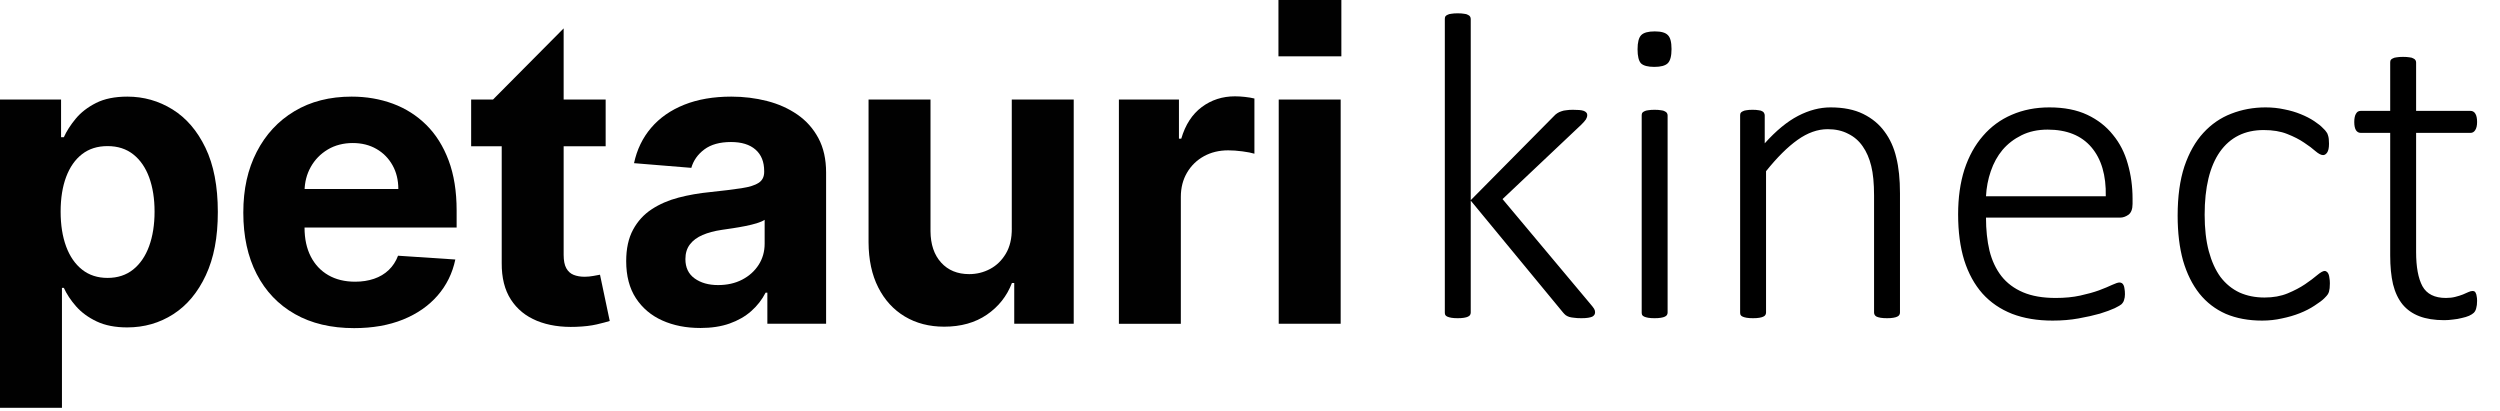 <svg width="213" height="35" viewBox="0 0 213 35" fill="none" xmlns="http://www.w3.org/2000/svg">
<path d="M0 34.747V8.481H5.203V11.69H5.439C5.67 11.176 6.007 10.651 6.449 10.116C6.891 9.581 7.469 9.134 8.184 8.773C8.898 8.412 9.789 8.232 10.854 8.232C12.242 8.232 13.521 8.595 14.694 9.32C15.866 10.046 16.805 11.136 17.506 12.592C18.207 14.046 18.559 15.87 18.559 18.058C18.559 20.247 18.219 21.986 17.537 23.45C16.856 24.913 15.931 26.02 14.763 26.77C13.595 27.52 12.287 27.895 10.841 27.895C9.816 27.895 8.948 27.725 8.234 27.385C7.52 27.046 6.935 26.616 6.48 26.098C6.026 25.581 5.679 25.056 5.439 24.525H5.278V34.747H0.001H0ZM5.166 18.032C5.166 19.169 5.323 20.158 5.636 21.004C5.95 21.85 6.404 22.506 6.999 22.975C7.594 23.444 8.316 23.678 9.167 23.678C10.019 23.678 10.754 23.44 11.348 22.962C11.942 22.486 12.395 21.822 12.705 20.973C13.014 20.123 13.169 19.142 13.169 18.032C13.169 16.922 13.015 15.96 12.711 15.121C12.405 14.285 11.956 13.629 11.36 13.157C10.766 12.685 10.035 12.448 9.167 12.448C8.3 12.448 7.584 12.676 6.993 13.132C6.403 13.588 5.951 14.235 5.636 15.071C5.322 15.908 5.166 16.896 5.166 18.031V18.032Z" fill="#010101"/>
<path d="M30.171 27.956C28.214 27.956 26.53 27.557 25.122 26.756C23.714 25.956 22.63 24.82 21.869 23.348C21.109 21.876 20.73 20.133 20.73 18.119C20.73 16.104 21.109 14.429 21.869 12.945C22.63 11.462 23.701 10.304 25.085 9.476C26.468 8.646 28.093 8.232 29.96 8.232C31.215 8.232 32.386 8.433 33.472 8.834C34.558 9.237 35.508 9.839 36.322 10.644C37.135 11.448 37.769 12.458 38.224 13.672C38.678 14.887 38.905 16.307 38.905 17.932V19.387H22.837V16.104H33.938C33.938 15.341 33.772 14.665 33.442 14.077C33.111 13.488 32.656 13.025 32.073 12.69C31.49 12.354 30.815 12.186 30.047 12.186C29.28 12.186 28.537 12.37 27.923 12.74C27.308 13.109 26.827 13.602 26.48 14.219C26.133 14.837 25.956 15.524 25.947 16.278V19.399C25.947 20.344 26.123 21.161 26.474 21.849C26.825 22.536 27.323 23.068 27.967 23.441C28.611 23.814 29.374 24.001 30.258 24.001C30.845 24.001 31.381 23.918 31.868 23.752C32.355 23.586 32.773 23.337 33.12 23.006C33.467 22.674 33.732 22.268 33.913 21.787L38.794 22.11C38.547 23.288 38.04 24.314 37.276 25.189C36.512 26.063 35.53 26.744 34.328 27.229C33.126 27.713 31.741 27.956 30.172 27.956H30.171Z" fill="#010101"/>
<path d="M51.602 8.481V12.46H40.142V8.481H51.602ZM41.735 8.752L48.023 2.419V21.713C48.023 22.203 48.098 22.581 48.246 22.851C48.395 23.12 48.603 23.309 48.871 23.417C49.14 23.525 49.452 23.579 49.806 23.579C50.053 23.579 50.302 23.556 50.55 23.51C50.797 23.465 50.988 23.43 51.12 23.405L51.95 27.348C51.686 27.43 51.314 27.528 50.836 27.64C50.357 27.751 49.775 27.82 49.089 27.845C47.817 27.895 46.703 27.725 45.75 27.335C44.796 26.945 44.055 26.34 43.526 25.52C42.996 24.699 42.737 23.663 42.746 22.41V8.481L41.736 8.752H41.735Z" fill="#010101"/>
<path d="M59.671 27.944C58.457 27.944 57.375 27.731 56.425 27.304C55.475 26.877 54.725 26.242 54.176 25.401C53.627 24.559 53.352 23.509 53.352 22.248C53.352 21.187 53.545 20.296 53.935 19.574C54.323 18.853 54.851 18.273 55.52 17.833C56.189 17.393 56.952 17.062 57.805 16.838C58.66 16.614 59.559 16.457 60.5 16.366C61.607 16.249 62.498 16.14 63.176 16.036C63.854 15.932 64.344 15.777 64.65 15.57C64.956 15.363 65.108 15.056 65.108 14.649V14.574C65.108 13.786 64.862 13.177 64.37 12.746C63.879 12.315 63.183 12.1 62.282 12.1C61.332 12.1 60.576 12.309 60.014 12.727C59.453 13.146 59.081 13.671 58.9 14.301L54.019 13.902C54.267 12.742 54.754 11.736 55.48 10.887C56.206 10.037 57.146 9.382 58.298 8.922C59.45 8.462 60.786 8.232 62.306 8.232C63.363 8.232 64.377 8.356 65.348 8.605C66.319 8.853 67.181 9.239 67.938 9.762C68.693 10.284 69.29 10.953 69.727 11.77C70.165 12.587 70.384 13.563 70.384 14.699V27.583H65.379V24.934H65.23C64.925 25.531 64.515 26.056 64.004 26.508C63.492 26.96 62.876 27.312 62.157 27.566C61.439 27.819 60.609 27.945 59.667 27.945L59.671 27.944ZM61.183 24.288C61.959 24.288 62.644 24.133 63.24 23.822C63.834 23.511 64.3 23.09 64.64 22.559C64.978 22.029 65.148 21.427 65.148 20.756V18.729C64.982 18.837 64.757 18.934 64.473 19.021C64.188 19.107 63.867 19.186 63.513 19.257C63.157 19.328 62.803 19.39 62.447 19.444C62.091 19.498 61.769 19.546 61.481 19.587C60.862 19.678 60.32 19.824 59.858 20.022C59.395 20.221 59.036 20.488 58.78 20.824C58.524 21.159 58.396 21.575 58.396 22.074C58.396 22.796 58.658 23.345 59.182 23.722C59.706 24.099 60.373 24.288 61.183 24.288Z" fill="#010101"/>
<path d="M86.203 19.451V8.481H91.481V27.583H86.413V24.114H86.215C85.786 25.233 85.073 26.132 84.078 26.813C83.084 27.493 81.87 27.833 80.442 27.833C79.171 27.833 78.051 27.542 77.085 26.962C76.119 26.382 75.365 25.556 74.825 24.487C74.283 23.417 74.008 22.137 74.001 20.645V8.481H79.279V19.699C79.287 20.826 79.589 21.717 80.184 22.372C80.778 23.028 81.576 23.355 82.576 23.355C83.212 23.355 83.806 23.208 84.359 22.914C84.912 22.619 85.36 22.182 85.703 21.602C86.045 21.022 86.214 20.304 86.205 19.451H86.203Z" fill="#010101"/>
<path d="M95.33 27.583V8.481H100.446V11.814H100.644C100.991 10.629 101.574 9.73 102.392 9.121C103.209 8.512 104.15 8.207 105.216 8.207C105.481 8.207 105.765 8.223 106.071 8.257C106.377 8.291 106.645 8.336 106.876 8.393V13.095C106.628 13.019 106.286 12.954 105.848 12.895C105.41 12.838 105.009 12.809 104.646 12.809C103.869 12.809 103.178 12.977 102.57 13.312C101.964 13.648 101.484 14.114 101.134 14.712C100.783 15.308 100.607 15.998 100.607 16.777V27.585H95.329L95.33 27.583Z" fill="#010101"/>
<path d="M108.947 27.583V8.481H114.225V27.583H108.947Z" fill="#010101"/>
<path d="M108.924 0H114.284V4.799H108.924V0Z" fill="#010101"/>
<path d="M135.901 26.592C135.901 26.678 135.883 26.753 135.846 26.814C135.809 26.876 135.747 26.932 135.66 26.981C135.574 27.019 135.456 27.049 135.308 27.074C135.159 27.099 134.967 27.111 134.732 27.111C134.485 27.111 134.281 27.099 134.12 27.074C133.959 27.062 133.817 27.037 133.693 27C133.582 26.963 133.483 26.913 133.396 26.852C133.322 26.79 133.248 26.715 133.174 26.629L125.307 17.092V26.629C125.307 26.703 125.288 26.771 125.251 26.833C125.214 26.895 125.152 26.944 125.065 26.981C124.991 27.019 124.88 27.049 124.731 27.074C124.595 27.099 124.416 27.111 124.193 27.111C123.983 27.111 123.804 27.099 123.655 27.074C123.519 27.049 123.408 27.019 123.321 26.981C123.235 26.944 123.173 26.895 123.136 26.833C123.111 26.771 123.099 26.703 123.099 26.629V1.617C123.099 1.543 123.111 1.475 123.136 1.413C123.173 1.351 123.235 1.302 123.321 1.265C123.408 1.215 123.519 1.184 123.655 1.172C123.804 1.147 123.983 1.135 124.193 1.135C124.416 1.135 124.595 1.147 124.731 1.172C124.88 1.184 124.991 1.215 125.065 1.265C125.152 1.302 125.214 1.351 125.251 1.413C125.288 1.475 125.307 1.543 125.307 1.617V17.055L132.376 9.911C132.475 9.8 132.574 9.713 132.673 9.651C132.784 9.577 132.902 9.521 133.025 9.484C133.149 9.435 133.291 9.404 133.452 9.392C133.613 9.367 133.799 9.354 134.009 9.354C134.219 9.354 134.398 9.361 134.547 9.373C134.708 9.385 134.838 9.41 134.937 9.447C135.035 9.484 135.11 9.534 135.159 9.596C135.209 9.645 135.233 9.713 135.233 9.8C135.233 9.924 135.196 10.047 135.122 10.171C135.048 10.282 134.918 10.431 134.732 10.616L128.016 16.962L135.475 25.868C135.635 26.054 135.747 26.196 135.809 26.295C135.87 26.394 135.901 26.493 135.901 26.592ZM142.08 26.629C142.08 26.703 142.062 26.771 142.024 26.833C141.987 26.895 141.925 26.944 141.839 26.981C141.765 27.019 141.653 27.049 141.505 27.074C141.369 27.099 141.189 27.111 140.967 27.111C140.757 27.111 140.577 27.099 140.429 27.074C140.293 27.049 140.181 27.019 140.095 26.981C140.008 26.944 139.946 26.895 139.909 26.833C139.884 26.771 139.872 26.703 139.872 26.629V9.837C139.872 9.763 139.884 9.695 139.909 9.633C139.946 9.571 140.008 9.521 140.095 9.484C140.181 9.435 140.293 9.404 140.429 9.392C140.577 9.367 140.757 9.354 140.967 9.354C141.189 9.354 141.369 9.367 141.505 9.392C141.653 9.404 141.765 9.435 141.839 9.484C141.925 9.521 141.987 9.571 142.024 9.633C142.062 9.695 142.08 9.763 142.08 9.837V26.629ZM142.414 4.178C142.414 4.771 142.309 5.173 142.099 5.384C141.888 5.594 141.505 5.699 140.948 5.699C140.404 5.699 140.027 5.6 139.816 5.402C139.618 5.192 139.52 4.79 139.52 4.196C139.52 3.603 139.625 3.201 139.835 2.99C140.045 2.78 140.429 2.675 140.985 2.675C141.53 2.675 141.901 2.78 142.099 2.99C142.309 3.188 142.414 3.584 142.414 4.178ZM161.878 26.629C161.878 26.703 161.859 26.771 161.822 26.833C161.785 26.895 161.723 26.944 161.637 26.981C161.562 27.019 161.451 27.049 161.303 27.074C161.167 27.099 160.993 27.111 160.783 27.111C160.561 27.111 160.375 27.099 160.227 27.074C160.09 27.049 159.979 27.019 159.893 26.981C159.818 26.944 159.763 26.895 159.726 26.833C159.688 26.771 159.67 26.703 159.67 26.629V16.665C159.67 15.626 159.59 14.785 159.429 14.142C159.268 13.486 159.027 12.929 158.705 12.472C158.383 12.002 157.969 11.643 157.462 11.396C156.967 11.136 156.386 11.006 155.718 11.006C154.864 11.006 154.011 11.309 153.157 11.915C152.304 12.521 151.407 13.412 150.467 14.587V26.629C150.467 26.703 150.448 26.771 150.411 26.833C150.374 26.895 150.312 26.944 150.226 26.981C150.151 27.019 150.04 27.049 149.892 27.074C149.756 27.099 149.576 27.111 149.354 27.111C149.143 27.111 148.964 27.099 148.815 27.074C148.679 27.049 148.568 27.019 148.481 26.981C148.395 26.944 148.333 26.895 148.296 26.833C148.271 26.771 148.259 26.703 148.259 26.629V9.837C148.259 9.763 148.271 9.695 148.296 9.633C148.333 9.571 148.395 9.521 148.481 9.484C148.568 9.435 148.673 9.404 148.797 9.392C148.933 9.367 149.106 9.354 149.316 9.354C149.527 9.354 149.7 9.367 149.836 9.392C149.972 9.404 150.077 9.435 150.151 9.484C150.226 9.521 150.275 9.571 150.3 9.633C150.337 9.695 150.355 9.763 150.355 9.837V12.212C151.32 11.136 152.267 10.356 153.194 9.874C154.122 9.392 155.044 9.15 155.959 9.15C157.06 9.15 157.988 9.336 158.742 9.707C159.497 10.078 160.103 10.579 160.561 11.21C161.031 11.841 161.365 12.577 161.562 13.418C161.773 14.259 161.878 15.273 161.878 16.461V26.629ZM181.694 17.37C181.694 17.815 181.577 18.125 181.342 18.298C181.107 18.459 180.878 18.539 180.655 18.539H169.207C169.207 19.578 169.306 20.518 169.504 21.359C169.714 22.201 170.054 22.924 170.524 23.53C170.994 24.124 171.607 24.582 172.361 24.903C173.116 25.225 174.044 25.386 175.145 25.386C175.924 25.386 176.623 25.318 177.241 25.182C177.86 25.046 178.392 24.897 178.837 24.736C179.295 24.563 179.666 24.409 179.95 24.273C180.247 24.136 180.457 24.068 180.581 24.068C180.655 24.068 180.723 24.087 180.785 24.124C180.847 24.161 180.896 24.223 180.934 24.31C180.971 24.384 180.995 24.483 181.008 24.606C181.033 24.73 181.045 24.885 181.045 25.07C181.045 25.157 181.039 25.244 181.026 25.33C181.014 25.404 180.995 25.479 180.971 25.553C180.958 25.615 180.934 25.676 180.896 25.738C180.859 25.8 180.81 25.862 180.748 25.924C180.686 25.986 180.494 26.097 180.173 26.258C179.851 26.406 179.431 26.561 178.911 26.722C178.392 26.87 177.785 27.006 177.093 27.13C176.412 27.254 175.676 27.315 174.885 27.315C173.586 27.315 172.436 27.124 171.434 26.74C170.432 26.344 169.59 25.769 168.91 25.015C168.23 24.248 167.71 23.301 167.352 22.176C167.005 21.05 166.832 19.745 166.832 18.261C166.832 16.838 167.011 15.564 167.37 14.438C167.741 13.313 168.267 12.36 168.947 11.581C169.628 10.789 170.444 10.19 171.396 9.781C172.361 9.361 173.431 9.15 174.606 9.15C175.868 9.15 176.944 9.361 177.835 9.781C178.726 10.202 179.455 10.771 180.024 11.488C180.606 12.193 181.026 13.016 181.286 13.956C181.558 14.896 181.694 15.886 181.694 16.925V17.37ZM179.412 16.721C179.449 14.94 179.041 13.548 178.188 12.546C177.334 11.544 176.091 11.043 174.458 11.043C173.617 11.043 172.875 11.204 172.231 11.525C171.601 11.835 171.062 12.249 170.617 12.769C170.184 13.288 169.85 13.894 169.615 14.587C169.38 15.267 169.244 15.979 169.207 16.721H179.412ZM198.505 24.143C198.505 24.291 198.499 24.427 198.486 24.551C198.474 24.662 198.455 24.761 198.431 24.848C198.406 24.934 198.369 25.015 198.319 25.089C198.282 25.151 198.183 25.262 198.022 25.423C197.862 25.584 197.59 25.788 197.206 26.035C196.835 26.283 196.414 26.499 195.944 26.685C195.474 26.87 194.967 27.019 194.423 27.13C193.879 27.254 193.316 27.315 192.734 27.315C191.572 27.315 190.539 27.124 189.636 26.74C188.745 26.344 187.997 25.769 187.391 25.015C186.785 24.248 186.321 23.314 185.999 22.213C185.69 21.1 185.535 19.819 185.535 18.372C185.535 16.739 185.727 15.341 186.11 14.179C186.506 13.016 187.044 12.063 187.725 11.321C188.405 10.579 189.197 10.035 190.1 9.688C191.015 9.33 191.992 9.15 193.031 9.15C193.588 9.15 194.12 9.206 194.627 9.317C195.134 9.416 195.598 9.552 196.019 9.726C196.451 9.899 196.835 10.097 197.169 10.319C197.503 10.542 197.744 10.734 197.893 10.895C198.053 11.043 198.159 11.161 198.208 11.247C198.27 11.321 198.313 11.408 198.338 11.507C198.375 11.606 198.4 11.717 198.412 11.841C198.424 11.952 198.431 12.088 198.431 12.249C198.431 12.608 198.375 12.861 198.264 13.01C198.165 13.146 198.053 13.214 197.93 13.214C197.757 13.214 197.54 13.102 197.28 12.88C197.033 12.657 196.711 12.416 196.315 12.156C195.92 11.884 195.437 11.637 194.868 11.414C194.312 11.191 193.644 11.08 192.864 11.08C191.256 11.08 190.013 11.699 189.135 12.935C188.269 14.172 187.836 15.96 187.836 18.298C187.836 19.473 187.953 20.506 188.188 21.396C188.424 22.275 188.757 23.011 189.19 23.605C189.636 24.186 190.174 24.625 190.805 24.922C191.436 25.206 192.147 25.349 192.938 25.349C193.681 25.349 194.336 25.231 194.905 24.996C195.474 24.761 195.969 24.501 196.39 24.217C196.81 23.932 197.157 23.672 197.429 23.438C197.713 23.203 197.924 23.085 198.06 23.085C198.134 23.085 198.196 23.11 198.245 23.159C198.307 23.196 198.356 23.264 198.394 23.363C198.431 23.45 198.455 23.561 198.468 23.697C198.493 23.821 198.505 23.969 198.505 24.143ZM211.048 25.627C211.048 25.887 211.023 26.097 210.974 26.258C210.937 26.419 210.868 26.549 210.77 26.648C210.683 26.734 210.547 26.821 210.361 26.907C210.188 26.981 209.984 27.043 209.749 27.093C209.514 27.155 209.267 27.198 209.007 27.223C208.747 27.26 208.493 27.278 208.246 27.278C207.417 27.278 206.712 27.167 206.131 26.944C205.549 26.722 205.073 26.388 204.702 25.942C204.331 25.485 204.059 24.91 203.886 24.217C203.725 23.524 203.645 22.708 203.645 21.768V11.321H201.14C200.966 11.321 200.83 11.247 200.731 11.099C200.632 10.938 200.583 10.703 200.583 10.394C200.583 10.233 200.595 10.097 200.62 9.985C200.645 9.862 200.682 9.763 200.731 9.688C200.781 9.602 200.837 9.54 200.898 9.503C200.973 9.466 201.053 9.447 201.14 9.447H203.645V5.328C203.645 5.254 203.657 5.186 203.682 5.124C203.719 5.062 203.781 5.013 203.867 4.976C203.954 4.926 204.065 4.895 204.201 4.883C204.35 4.858 204.529 4.846 204.739 4.846C204.962 4.846 205.141 4.858 205.277 4.883C205.426 4.895 205.537 4.926 205.611 4.976C205.698 5.013 205.76 5.062 205.797 5.124C205.834 5.186 205.853 5.254 205.853 5.328V9.447H210.491C210.578 9.447 210.652 9.466 210.714 9.503C210.788 9.54 210.85 9.602 210.899 9.688C210.949 9.763 210.986 9.862 211.011 9.985C211.035 10.097 211.048 10.233 211.048 10.394C211.048 10.703 210.992 10.938 210.881 11.099C210.782 11.247 210.652 11.321 210.491 11.321H205.853V21.471C205.853 22.745 206.032 23.716 206.391 24.384C206.762 25.052 207.43 25.386 208.395 25.386C208.691 25.386 208.957 25.355 209.192 25.293C209.44 25.231 209.656 25.163 209.842 25.089C210.027 25.015 210.182 24.947 210.306 24.885C210.442 24.823 210.559 24.792 210.658 24.792C210.72 24.792 210.776 24.804 210.825 24.829C210.875 24.854 210.912 24.903 210.937 24.977C210.974 25.039 210.998 25.126 211.011 25.237C211.035 25.336 211.048 25.466 211.048 25.627Z" fill="black"/>
</svg>
